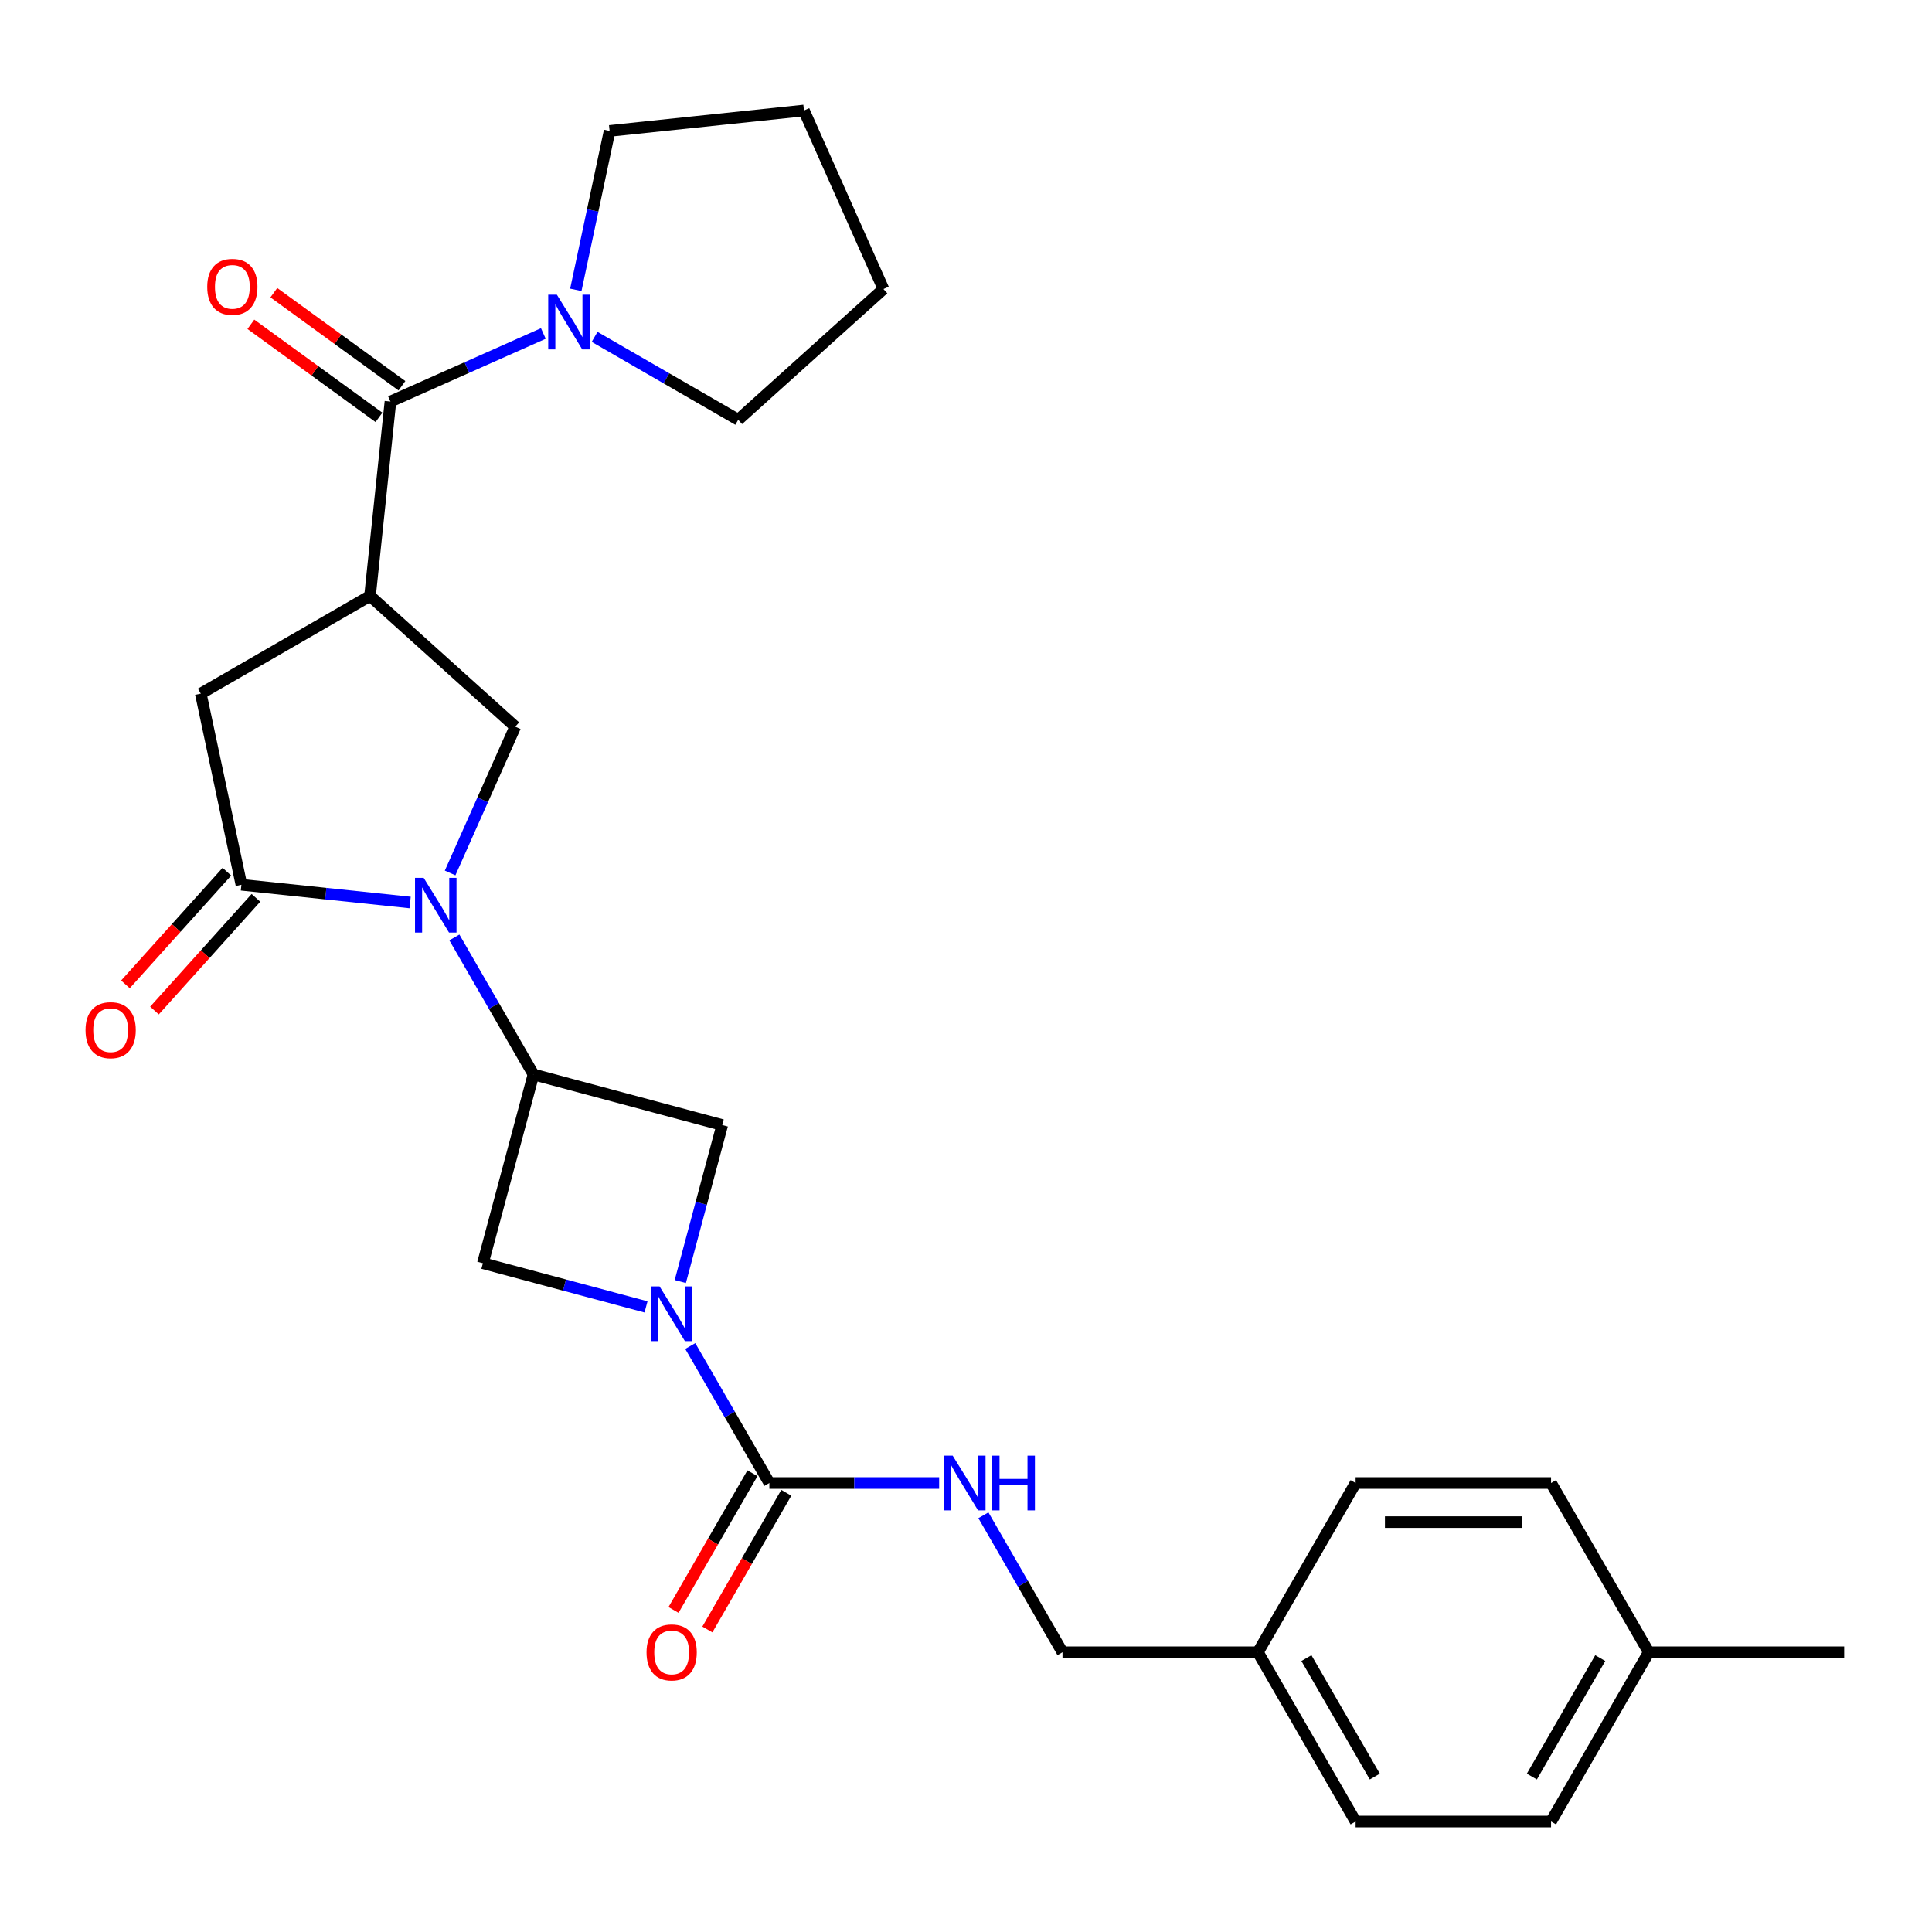 <?xml version='1.0' encoding='iso-8859-1'?>
<svg version='1.1' baseProfile='full'
              xmlns='http://www.w3.org/2000/svg'
                      xmlns:rdkit='http://www.rdkit.org/xml'
                      xmlns:xlink='http://www.w3.org/1999/xlink'
                  xml:space='preserve'
width='1000px' height='1000px' viewBox='0 0 1000 1000'>
<!-- END OF HEADER -->
<rect style='opacity:1.0;fill:#FFFFFF;stroke:none' width='1000' height='1000' x='0' y='0'> </rect>
<path class='bond-2' d='M 212.28,467.136 L 168.617,462.547' style='fill:none;fill-rule:evenodd;stroke:#0000FF;stroke-width:6px;stroke-linecap:butt;stroke-linejoin:miter;stroke-opacity:1' />
<path class='bond-2' d='M 168.617,462.547 L 124.953,457.957' style='fill:none;fill-rule:evenodd;stroke:#000000;stroke-width:6px;stroke-linecap:butt;stroke-linejoin:miter;stroke-opacity:1' />
<path class='bond-3' d='M 235.184,485.219 L 255.654,520.674' style='fill:none;fill-rule:evenodd;stroke:#0000FF;stroke-width:6px;stroke-linecap:butt;stroke-linejoin:miter;stroke-opacity:1' />
<path class='bond-3' d='M 255.654,520.674 L 276.124,556.129' style='fill:none;fill-rule:evenodd;stroke:#000000;stroke-width:6px;stroke-linecap:butt;stroke-linejoin:miter;stroke-opacity:1' />
<path class='bond-6' d='M 232.979,451.842 L 249.835,413.984' style='fill:none;fill-rule:evenodd;stroke:#0000FF;stroke-width:6px;stroke-linecap:butt;stroke-linejoin:miter;stroke-opacity:1' />
<path class='bond-6' d='M 249.835,413.984 L 266.69,376.126' style='fill:none;fill-rule:evenodd;stroke:#000000;stroke-width:6px;stroke-linecap:butt;stroke-linejoin:miter;stroke-opacity:1' />
<path class='bond-0' d='M 191.521,308.443 L 266.69,376.126' style='fill:none;fill-rule:evenodd;stroke:#000000;stroke-width:6px;stroke-linecap:butt;stroke-linejoin:miter;stroke-opacity:1' />
<path class='bond-4' d='M 191.521,308.443 L 202.094,207.848' style='fill:none;fill-rule:evenodd;stroke:#000000;stroke-width:6px;stroke-linecap:butt;stroke-linejoin:miter;stroke-opacity:1' />
<path class='bond-28' d='M 191.521,308.443 L 103.923,359.018' style='fill:none;fill-rule:evenodd;stroke:#000000;stroke-width:6px;stroke-linecap:butt;stroke-linejoin:miter;stroke-opacity:1' />
<path class='bond-1' d='M 352.119,663.323 L 362.973,622.815' style='fill:none;fill-rule:evenodd;stroke:#0000FF;stroke-width:6px;stroke-linecap:butt;stroke-linejoin:miter;stroke-opacity:1' />
<path class='bond-1' d='M 362.973,622.815 L 373.827,582.308' style='fill:none;fill-rule:evenodd;stroke:#000000;stroke-width:6px;stroke-linecap:butt;stroke-linejoin:miter;stroke-opacity:1' />
<path class='bond-5' d='M 357.282,696.7 L 377.752,732.155' style='fill:none;fill-rule:evenodd;stroke:#0000FF;stroke-width:6px;stroke-linecap:butt;stroke-linejoin:miter;stroke-opacity:1' />
<path class='bond-5' d='M 377.752,732.155 L 398.222,767.61' style='fill:none;fill-rule:evenodd;stroke:#000000;stroke-width:6px;stroke-linecap:butt;stroke-linejoin:miter;stroke-opacity:1' />
<path class='bond-27' d='M 334.378,676.456 L 292.161,665.144' style='fill:none;fill-rule:evenodd;stroke:#0000FF;stroke-width:6px;stroke-linecap:butt;stroke-linejoin:miter;stroke-opacity:1' />
<path class='bond-27' d='M 292.161,665.144 L 249.944,653.832' style='fill:none;fill-rule:evenodd;stroke:#000000;stroke-width:6px;stroke-linecap:butt;stroke-linejoin:miter;stroke-opacity:1' />
<path class='bond-7' d='M 124.953,457.957 L 103.923,359.018' style='fill:none;fill-rule:evenodd;stroke:#000000;stroke-width:6px;stroke-linecap:butt;stroke-linejoin:miter;stroke-opacity:1' />
<path class='bond-12' d='M 117.436,451.189 L 91.18,480.349' style='fill:none;fill-rule:evenodd;stroke:#000000;stroke-width:6px;stroke-linecap:butt;stroke-linejoin:miter;stroke-opacity:1' />
<path class='bond-12' d='M 91.18,480.349 L 64.924,509.509' style='fill:none;fill-rule:evenodd;stroke:#FF0000;stroke-width:6px;stroke-linecap:butt;stroke-linejoin:miter;stroke-opacity:1' />
<path class='bond-12' d='M 132.47,464.726 L 106.214,493.886' style='fill:none;fill-rule:evenodd;stroke:#000000;stroke-width:6px;stroke-linecap:butt;stroke-linejoin:miter;stroke-opacity:1' />
<path class='bond-12' d='M 106.214,493.886 L 79.958,523.046' style='fill:none;fill-rule:evenodd;stroke:#FF0000;stroke-width:6px;stroke-linecap:butt;stroke-linejoin:miter;stroke-opacity:1' />
<path class='bond-9' d='M 276.124,556.129 L 249.944,653.832' style='fill:none;fill-rule:evenodd;stroke:#000000;stroke-width:6px;stroke-linecap:butt;stroke-linejoin:miter;stroke-opacity:1' />
<path class='bond-10' d='M 276.124,556.129 L 373.827,582.308' style='fill:none;fill-rule:evenodd;stroke:#000000;stroke-width:6px;stroke-linecap:butt;stroke-linejoin:miter;stroke-opacity:1' />
<path class='bond-8' d='M 202.094,207.848 L 241.662,190.231' style='fill:none;fill-rule:evenodd;stroke:#000000;stroke-width:6px;stroke-linecap:butt;stroke-linejoin:miter;stroke-opacity:1' />
<path class='bond-8' d='M 241.662,190.231 L 281.23,172.614' style='fill:none;fill-rule:evenodd;stroke:#0000FF;stroke-width:6px;stroke-linecap:butt;stroke-linejoin:miter;stroke-opacity:1' />
<path class='bond-14' d='M 208.04,199.665 L 174.888,175.579' style='fill:none;fill-rule:evenodd;stroke:#000000;stroke-width:6px;stroke-linecap:butt;stroke-linejoin:miter;stroke-opacity:1' />
<path class='bond-14' d='M 174.888,175.579 L 141.736,151.493' style='fill:none;fill-rule:evenodd;stroke:#FF0000;stroke-width:6px;stroke-linecap:butt;stroke-linejoin:miter;stroke-opacity:1' />
<path class='bond-14' d='M 196.149,216.031 L 162.997,191.945' style='fill:none;fill-rule:evenodd;stroke:#000000;stroke-width:6px;stroke-linecap:butt;stroke-linejoin:miter;stroke-opacity:1' />
<path class='bond-14' d='M 162.997,191.945 L 129.846,167.859' style='fill:none;fill-rule:evenodd;stroke:#FF0000;stroke-width:6px;stroke-linecap:butt;stroke-linejoin:miter;stroke-opacity:1' />
<path class='bond-11' d='M 398.222,767.61 L 442.163,767.61' style='fill:none;fill-rule:evenodd;stroke:#000000;stroke-width:6px;stroke-linecap:butt;stroke-linejoin:miter;stroke-opacity:1' />
<path class='bond-11' d='M 442.163,767.61 L 486.103,767.61' style='fill:none;fill-rule:evenodd;stroke:#0000FF;stroke-width:6px;stroke-linecap:butt;stroke-linejoin:miter;stroke-opacity:1' />
<path class='bond-13' d='M 389.462,762.552 L 369.039,797.927' style='fill:none;fill-rule:evenodd;stroke:#000000;stroke-width:6px;stroke-linecap:butt;stroke-linejoin:miter;stroke-opacity:1' />
<path class='bond-13' d='M 369.039,797.927 L 348.615,833.302' style='fill:none;fill-rule:evenodd;stroke:#FF0000;stroke-width:6px;stroke-linecap:butt;stroke-linejoin:miter;stroke-opacity:1' />
<path class='bond-13' d='M 406.982,772.667 L 386.558,808.042' style='fill:none;fill-rule:evenodd;stroke:#000000;stroke-width:6px;stroke-linecap:butt;stroke-linejoin:miter;stroke-opacity:1' />
<path class='bond-13' d='M 386.558,808.042 L 366.135,843.416' style='fill:none;fill-rule:evenodd;stroke:#FF0000;stroke-width:6px;stroke-linecap:butt;stroke-linejoin:miter;stroke-opacity:1' />
<path class='bond-22' d='M 298.046,150.018 L 306.788,108.892' style='fill:none;fill-rule:evenodd;stroke:#0000FF;stroke-width:6px;stroke-linecap:butt;stroke-linejoin:miter;stroke-opacity:1' />
<path class='bond-22' d='M 306.788,108.892 L 315.529,67.767' style='fill:none;fill-rule:evenodd;stroke:#000000;stroke-width:6px;stroke-linecap:butt;stroke-linejoin:miter;stroke-opacity:1' />
<path class='bond-23' d='M 307.768,174.367 L 344.932,195.824' style='fill:none;fill-rule:evenodd;stroke:#0000FF;stroke-width:6px;stroke-linecap:butt;stroke-linejoin:miter;stroke-opacity:1' />
<path class='bond-23' d='M 344.932,195.824 L 382.097,217.281' style='fill:none;fill-rule:evenodd;stroke:#000000;stroke-width:6px;stroke-linecap:butt;stroke-linejoin:miter;stroke-opacity:1' />
<path class='bond-15' d='M 509.007,784.298 L 529.477,819.753' style='fill:none;fill-rule:evenodd;stroke:#0000FF;stroke-width:6px;stroke-linecap:butt;stroke-linejoin:miter;stroke-opacity:1' />
<path class='bond-15' d='M 529.477,819.753 L 549.947,855.208' style='fill:none;fill-rule:evenodd;stroke:#000000;stroke-width:6px;stroke-linecap:butt;stroke-linejoin:miter;stroke-opacity:1' />
<path class='bond-16' d='M 549.947,855.208 L 651.096,855.208' style='fill:none;fill-rule:evenodd;stroke:#000000;stroke-width:6px;stroke-linecap:butt;stroke-linejoin:miter;stroke-opacity:1' />
<path class='bond-18' d='M 651.096,855.208 L 701.671,767.61' style='fill:none;fill-rule:evenodd;stroke:#000000;stroke-width:6px;stroke-linecap:butt;stroke-linejoin:miter;stroke-opacity:1' />
<path class='bond-19' d='M 651.096,855.208 L 701.671,942.806' style='fill:none;fill-rule:evenodd;stroke:#000000;stroke-width:6px;stroke-linecap:butt;stroke-linejoin:miter;stroke-opacity:1' />
<path class='bond-19' d='M 676.202,858.233 L 711.605,919.551' style='fill:none;fill-rule:evenodd;stroke:#000000;stroke-width:6px;stroke-linecap:butt;stroke-linejoin:miter;stroke-opacity:1' />
<path class='bond-17' d='M 853.396,855.208 L 802.821,942.806' style='fill:none;fill-rule:evenodd;stroke:#000000;stroke-width:6px;stroke-linecap:butt;stroke-linejoin:miter;stroke-opacity:1' />
<path class='bond-17' d='M 828.29,858.233 L 792.887,919.551' style='fill:none;fill-rule:evenodd;stroke:#000000;stroke-width:6px;stroke-linecap:butt;stroke-linejoin:miter;stroke-opacity:1' />
<path class='bond-24' d='M 853.396,855.208 L 954.545,855.208' style='fill:none;fill-rule:evenodd;stroke:#000000;stroke-width:6px;stroke-linecap:butt;stroke-linejoin:miter;stroke-opacity:1' />
<path class='bond-30' d='M 853.396,855.208 L 802.821,767.61' style='fill:none;fill-rule:evenodd;stroke:#000000;stroke-width:6px;stroke-linecap:butt;stroke-linejoin:miter;stroke-opacity:1' />
<path class='bond-20' d='M 701.671,767.61 L 802.821,767.61' style='fill:none;fill-rule:evenodd;stroke:#000000;stroke-width:6px;stroke-linecap:butt;stroke-linejoin:miter;stroke-opacity:1' />
<path class='bond-20' d='M 716.844,787.839 L 787.648,787.839' style='fill:none;fill-rule:evenodd;stroke:#000000;stroke-width:6px;stroke-linecap:butt;stroke-linejoin:miter;stroke-opacity:1' />
<path class='bond-21' d='M 701.671,942.806 L 802.821,942.806' style='fill:none;fill-rule:evenodd;stroke:#000000;stroke-width:6px;stroke-linecap:butt;stroke-linejoin:miter;stroke-opacity:1' />
<path class='bond-25' d='M 315.529,67.767 L 416.125,57.194' style='fill:none;fill-rule:evenodd;stroke:#000000;stroke-width:6px;stroke-linecap:butt;stroke-linejoin:miter;stroke-opacity:1' />
<path class='bond-26' d='M 382.097,217.281 L 457.266,149.599' style='fill:none;fill-rule:evenodd;stroke:#000000;stroke-width:6px;stroke-linecap:butt;stroke-linejoin:miter;stroke-opacity:1' />
<path class='bond-29' d='M 416.125,57.194 L 457.266,149.599' style='fill:none;fill-rule:evenodd;stroke:#000000;stroke-width:6px;stroke-linecap:butt;stroke-linejoin:miter;stroke-opacity:1' />
<path  class='atom-0' d='M 219.289 454.371
L 228.569 469.371
Q 229.489 470.851, 230.969 473.531
Q 232.449 476.211, 232.529 476.371
L 232.529 454.371
L 236.289 454.371
L 236.289 482.691
L 232.409 482.691
L 222.449 466.291
Q 221.289 464.371, 220.049 462.171
Q 218.849 459.971, 218.489 459.291
L 218.489 482.691
L 214.809 482.691
L 214.809 454.371
L 219.289 454.371
' fill='#0000FF'/>
<path  class='atom-2' d='M 341.387 665.851
L 350.667 680.851
Q 351.587 682.331, 353.067 685.011
Q 354.547 687.691, 354.627 687.851
L 354.627 665.851
L 358.387 665.851
L 358.387 694.171
L 354.507 694.171
L 344.547 677.771
Q 343.387 675.851, 342.147 673.651
Q 340.947 671.451, 340.587 670.771
L 340.587 694.171
L 336.907 694.171
L 336.907 665.851
L 341.387 665.851
' fill='#0000FF'/>
<path  class='atom-9' d='M 288.239 152.546
L 297.519 167.546
Q 298.439 169.026, 299.919 171.706
Q 301.399 174.386, 301.479 174.546
L 301.479 152.546
L 305.239 152.546
L 305.239 180.866
L 301.359 180.866
L 291.399 164.466
Q 290.239 162.546, 288.999 160.346
Q 287.799 158.146, 287.439 157.466
L 287.439 180.866
L 283.759 180.866
L 283.759 152.546
L 288.239 152.546
' fill='#0000FF'/>
<path  class='atom-12' d='M 493.112 753.45
L 502.392 768.45
Q 503.312 769.93, 504.792 772.61
Q 506.272 775.29, 506.352 775.45
L 506.352 753.45
L 510.112 753.45
L 510.112 781.77
L 506.232 781.77
L 496.272 765.37
Q 495.112 763.45, 493.872 761.25
Q 492.672 759.05, 492.312 758.37
L 492.312 781.77
L 488.632 781.77
L 488.632 753.45
L 493.112 753.45
' fill='#0000FF'/>
<path  class='atom-12' d='M 513.512 753.45
L 517.352 753.45
L 517.352 765.49
L 531.832 765.49
L 531.832 753.45
L 535.672 753.45
L 535.672 781.77
L 531.832 781.77
L 531.832 768.69
L 517.352 768.69
L 517.352 781.77
L 513.512 781.77
L 513.512 753.45
' fill='#0000FF'/>
<path  class='atom-13' d='M 44.271 533.206
Q 44.271 526.406, 47.631 522.606
Q 50.991 518.806, 57.271 518.806
Q 63.551 518.806, 66.911 522.606
Q 70.271 526.406, 70.271 533.206
Q 70.271 540.086, 66.871 544.006
Q 63.471 547.886, 57.271 547.886
Q 51.031 547.886, 47.631 544.006
Q 44.271 540.126, 44.271 533.206
M 57.271 544.686
Q 61.591 544.686, 63.911 541.806
Q 66.271 538.886, 66.271 533.206
Q 66.271 527.646, 63.911 524.846
Q 61.591 522.006, 57.271 522.006
Q 52.951 522.006, 50.591 524.806
Q 48.271 527.606, 48.271 533.206
Q 48.271 538.926, 50.591 541.806
Q 52.951 544.686, 57.271 544.686
' fill='#FF0000'/>
<path  class='atom-14' d='M 334.647 855.288
Q 334.647 848.488, 338.007 844.688
Q 341.367 840.888, 347.647 840.888
Q 353.927 840.888, 357.287 844.688
Q 360.647 848.488, 360.647 855.288
Q 360.647 862.168, 357.247 866.088
Q 353.847 869.968, 347.647 869.968
Q 341.407 869.968, 338.007 866.088
Q 334.647 862.208, 334.647 855.288
M 347.647 866.768
Q 351.967 866.768, 354.287 863.888
Q 356.647 860.968, 356.647 855.288
Q 356.647 849.728, 354.287 846.928
Q 351.967 844.088, 347.647 844.088
Q 343.327 844.088, 340.967 846.888
Q 338.647 849.688, 338.647 855.288
Q 338.647 861.008, 340.967 863.888
Q 343.327 866.768, 347.647 866.768
' fill='#FF0000'/>
<path  class='atom-15' d='M 107.262 148.473
Q 107.262 141.673, 110.622 137.873
Q 113.982 134.073, 120.262 134.073
Q 126.542 134.073, 129.902 137.873
Q 133.262 141.673, 133.262 148.473
Q 133.262 155.353, 129.862 159.273
Q 126.462 163.153, 120.262 163.153
Q 114.022 163.153, 110.622 159.273
Q 107.262 155.393, 107.262 148.473
M 120.262 159.953
Q 124.582 159.953, 126.902 157.073
Q 129.262 154.153, 129.262 148.473
Q 129.262 142.913, 126.902 140.113
Q 124.582 137.273, 120.262 137.273
Q 115.942 137.273, 113.582 140.073
Q 111.262 142.873, 111.262 148.473
Q 111.262 154.193, 113.582 157.073
Q 115.942 159.953, 120.262 159.953
' fill='#FF0000'/>
</svg>
